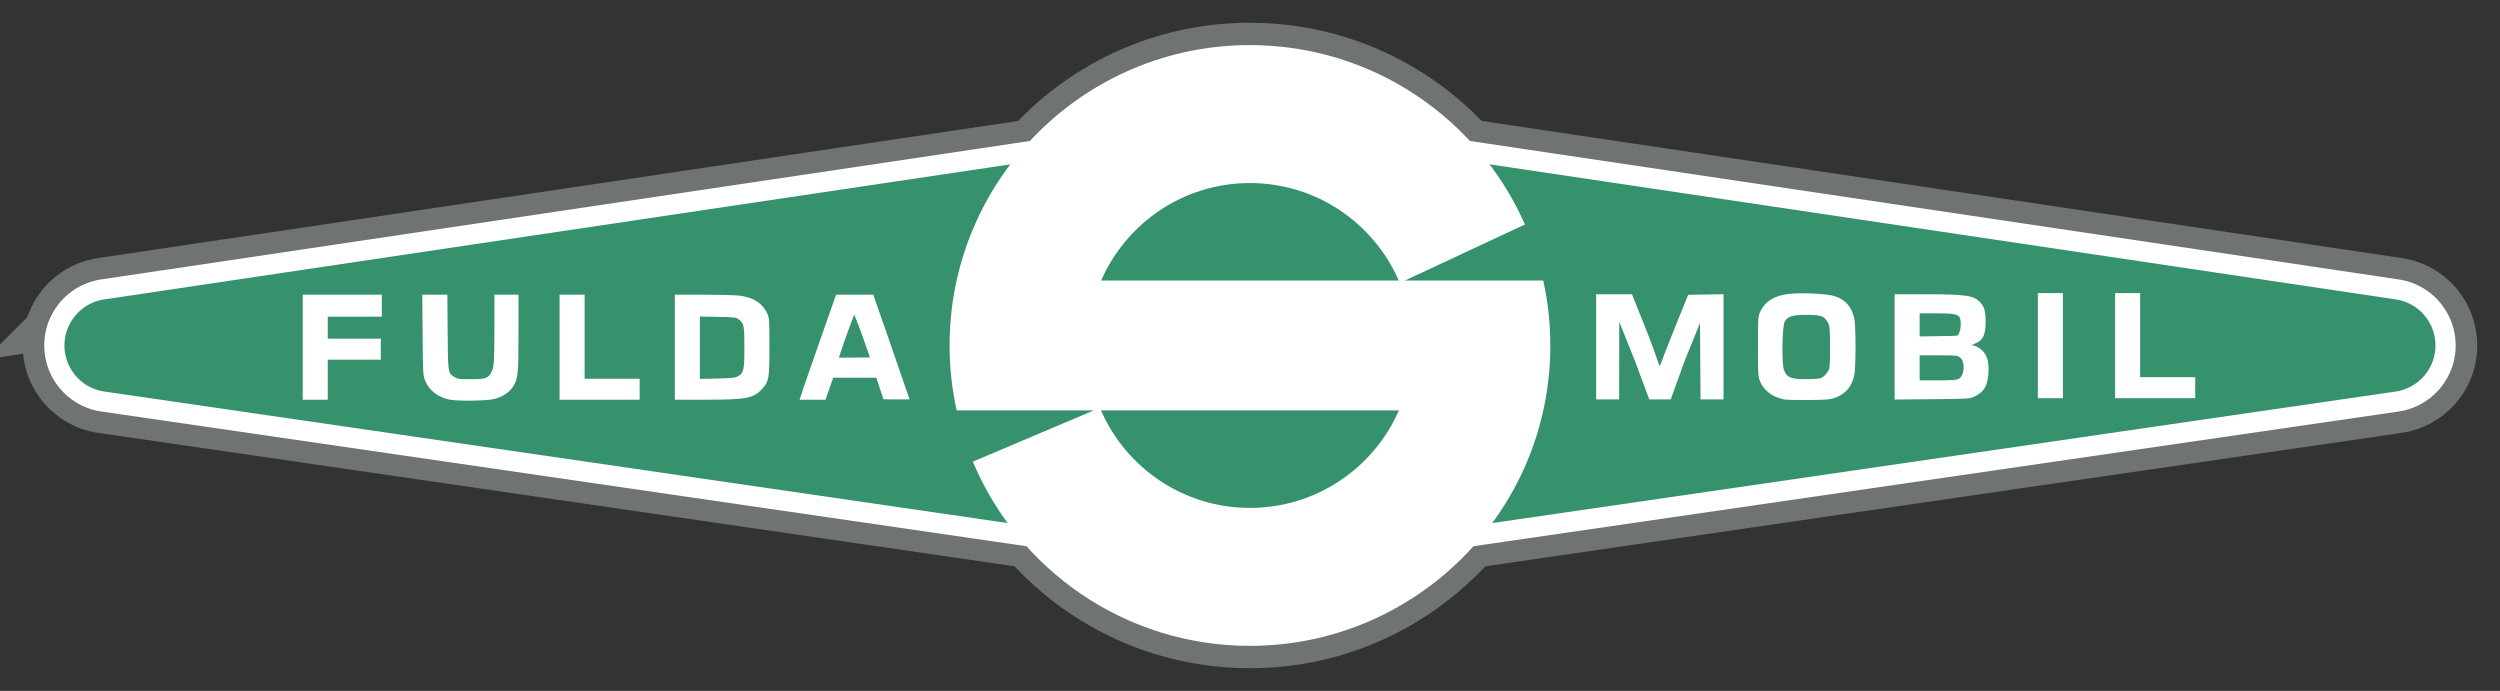 <?xml version="1.0" encoding="UTF-8" standalone="no"?>
<!-- Created with Inkscape (http://www.inkscape.org/) -->

<svg
   xmlns:dc="http://purl.org/dc/elements/1.1/"
   xmlns:cc="http://creativecommons.org/ns#"
   xmlns:rdf="http://www.w3.org/1999/02/22-rdf-syntax-ns#"
   xmlns:svg="http://www.w3.org/2000/svg"
   xmlns="http://www.w3.org/2000/svg"
   xmlns:sodipodi="http://sodipodi.sourceforge.net/DTD/sodipodi-0.dtd"
   xmlns:inkscape="http://www.inkscape.org/namespaces/inkscape"
   width="550.469"
   height="152.125"
   id="svg3946"
   version="1.1"
   inkscape:version="0.48.0 r9654"
   sodipodi:docname="Neues Dokument 8">
  <rect width="100%" height="100%" fill="#333333" stroke="none"/>
  <defs
     id="defs3948" />
  <sodipodi:namedview
     id="base"
     pagecolor="#ffffff"
     bordercolor="#666666"
     borderopacity="1.0"
     inkscape:pageopacity="0.0"
     inkscape:pageshadow="2"
     inkscape:zoom="1.1483911"
     inkscape:cx="275.23441"
     inkscape:cy="75.191716"
     inkscape:document-units="px"
     inkscape:current-layer="layer1"
     showgrid="false"
     fit-margin-top="5"
     fit-margin-left="5"
     fit-margin-right="5"
     fit-margin-bottom="5"
     inkscape:window-width="1024"
     inkscape:window-height="749"
     inkscape:window-x="-4"
     inkscape:window-y="-4"
     inkscape:window-maximized="1" />
  <g
     inkscape:label="Ebene 1"
     inkscape:groupmode="layer"
     id="layer1"
     transform="translate(-96.204,-456.293)">
    <g
       id="g3913"
       transform="translate(-588.046,217.168)">
      <path
         style="fill:none;stroke:#6f7372;stroke-width:9.845;stroke-miterlimit:4;stroke-opacity:1;stroke-dasharray:none"
         d="m 959.459,249.054 c -36.529,0 -66.125,29.627 -66.125,66.156 0,4.902 0.551,9.684 1.562,14.281 l 30.188,0 -26.625,11.281 c 9.993,23.831 33.534,40.562 61,40.562 36.529,0 66.156,-29.596 66.156,-66.125 0,-4.912 -0.546,-9.705 -1.562,-14.312 l -30.469,0 26.438,-12.344 c -10.255,-23.259 -33.517,-39.5 -60.562,-39.5 z m 0,30.375 c 14.663,0 27.256,8.835 32.781,21.469 l -65.531,0 c 5.516,-12.633 18.087,-21.469 32.75,-21.469 z m -32.781,50.062 65.594,0 c -5.521,12.634 -18.142,21.469 -32.812,21.469 -14.67,0 -27.269,-8.835 -32.781,-21.469 z"
         id="path3889"
         inkscape:connector-curvature="0" />
      <path
         id="path3887"
         d="m 959.178,267.554 a 10.251,10.251 0 0 0 -0.312,0.031 10.251,10.251 0 0 0 -0.906,0.094 l -0.25,0.031 -250.531,37.344 a 10.251,10.251 0 0 0 0.031,20.281 l 250.688,36.5 0.094,0.031 a 10.251,10.251 0 0 0 0.562,0.062 10.251,10.251 0 0 0 0.344,0.031 10.251,10.251 0 0 0 0.125,0 10.251,10.251 0 0 0 1.281,-0.031 10.251,10.251 0 0 0 0.656,-0.062 l 0.094,-0.031 250.688,-36.5 a 10.251,10.251 0 0 0 0.031,-20.281 l -250.531,-37.344 -0.031,0 a 10.251,10.251 0 0 0 -0.781,-0.094 10.251,10.251 0 0 0 -0.25,-0.031 10.251,10.251 0 0 0 -0.125,0 10.251,10.251 0 0 0 -0.281,-0.031 10.251,10.251 0 0 0 -0.312,0 10.251,10.251 0 0 0 -0.281,0 z"
         style="font-size:medium;font-style:normal;font-variant:normal;font-weight:normal;font-stretch:normal;text-indent:0;text-align:start;text-decoration:none;line-height:normal;letter-spacing:normal;word-spacing:normal;text-transform:none;direction:ltr;block-progression:tb;writing-mode:lr-tb;text-anchor:start;baseline-shift:baseline;color:#000000;fill:none;stroke:#6f7372;stroke-width:18.4;stroke-miterlimit:4;stroke-opacity:1;stroke-dasharray:none;marker:none;visibility:visible;display:inline;overflow:visible;enable-background:accumulate;font-family:Sans;-inkscape-font-specification:Sans"
         inkscape:connector-curvature="0" />
      <path
         style="font-size:medium;font-style:normal;font-variant:normal;font-weight:normal;font-stretch:normal;text-indent:0;text-align:start;text-decoration:none;line-height:normal;letter-spacing:normal;word-spacing:normal;text-transform:none;direction:ltr;block-progression:tb;writing-mode:lr-tb;text-anchor:start;baseline-shift:baseline;color:#000000;fill:none;stroke:#ffffff;stroke-width:8.9;stroke-miterlimit:4;stroke-dasharray:none;marker:none;visibility:visible;display:inline;overflow:visible;enable-background:accumulate;font-family:Sans;-inkscape-font-specification:Sans"
         d="m 959.178,267.554 a 10.251,10.251 0 0 0 -0.312,0.031 10.251,10.251 0 0 0 -0.906,0.094 l -0.25,0.031 -250.531,37.344 a 10.251,10.251 0 0 0 0.031,20.281 l 250.688,36.5 0.094,0.031 a 10.251,10.251 0 0 0 0.562,0.062 10.251,10.251 0 0 0 0.344,0.031 10.251,10.251 0 0 0 0.125,0 10.251,10.251 0 0 0 1.281,-0.031 10.251,10.251 0 0 0 0.656,-0.062 l 0.094,-0.031 250.688,-36.5 a 10.251,10.251 0 0 0 0.031,-20.281 l -250.531,-37.344 -0.031,0 a 10.251,10.251 0 0 0 -0.781,-0.094 10.251,10.251 0 0 0 -0.25,-0.031 10.251,10.251 0 0 0 -0.125,0 10.251,10.251 0 0 0 -0.281,-0.031 10.251,10.251 0 0 0 -0.312,0 10.251,10.251 0 0 0 -0.281,0 z"
         id="path3885"
         inkscape:connector-curvature="0" />
      <path
         id="path3087"
         d="m 959.178,267.554 a 10.251,10.251 0 0 0 -0.312,0.031 10.251,10.251 0 0 0 -0.906,0.094 l -0.25,0.031 -250.531,37.344 a 10.251,10.251 0 0 0 0.031,20.281 l 250.688,36.5 0.094,0.031 a 10.251,10.251 0 0 0 0.562,0.062 10.251,10.251 0 0 0 0.344,0.031 10.251,10.251 0 0 0 0.125,0 10.251,10.251 0 0 0 1.281,-0.031 10.251,10.251 0 0 0 0.656,-0.062 l 0.094,-0.031 250.688,-36.5 a 10.251,10.251 0 0 0 0.031,-20.281 l -250.531,-37.344 -0.031,0 a 10.251,10.251 0 0 0 -0.781,-0.094 10.251,10.251 0 0 0 -0.25,-0.031 10.251,10.251 0 0 0 -0.125,0 10.251,10.251 0 0 0 -0.281,-0.031 10.251,10.251 0 0 0 -0.312,0 10.251,10.251 0 0 0 -0.281,0 z"
         style="font-size:medium;font-style:normal;font-variant:normal;font-weight:normal;font-stretch:normal;text-indent:0;text-align:start;text-decoration:none;line-height:normal;letter-spacing:normal;word-spacing:normal;text-transform:none;direction:ltr;block-progression:tb;writing-mode:lr-tb;text-anchor:start;baseline-shift:baseline;color:#000000;fill:#36926d;fill-opacity:1;stroke:none;stroke-width:1;marker:none;visibility:visible;display:inline;overflow:visible;enable-background:accumulate;font-family:Sans;-inkscape-font-specification:Sans"
         inkscape:connector-curvature="0" />
      <path
         id="path3079"
         d="m 959.459,249.054 c -36.529,0 -66.125,29.627 -66.125,66.156 0,4.902 0.551,9.684 1.562,14.281 l 30.188,0 -26.625,11.281 c 9.993,23.831 33.534,40.562 61,40.562 36.529,0 66.156,-29.596 66.156,-66.125 0,-4.912 -0.546,-9.705 -1.562,-14.312 l -30.469,0 26.438,-12.344 c -10.255,-23.259 -33.517,-39.5 -60.562,-39.5 z m 0,30.375 c 14.663,0 27.256,8.835 32.781,21.469 l -65.531,0 c 5.516,-12.633 18.087,-21.469 32.75,-21.469 z m -32.781,50.062 65.594,0 c -5.521,12.634 -18.142,21.469 -32.812,21.469 -14.67,0 -27.269,-8.835 -32.781,-21.469 z"
         style="fill:#ffffff;stroke:none"
         inkscape:connector-curvature="0" />
      <g
         style="fill:#ffffff"
         transform="translate(596.148,-184.804)"
         id="g3073">
        <path
           style="fill:#ffffff"
           d="m 187.101,511.929 c -2.533,-0.498 -4.529,-2.044 -5.383,-4.169 -0.471,-1.172 -0.491,-1.526 -0.561,-10.084 l -0.072,-8.87 2.758,0 2.758,0 0.065,8.209 c 0.072,9.072 0.068,9.043 1.48,9.922 0.711,0.442 1.074,0.49 3.692,0.49 3.266,0 3.803,-0.198 4.515,-1.667 0.543,-1.119 0.601,-2.054 0.613,-9.847 l 0.011,-7.107 2.644,0 2.644,0 0,8.438 c 0,9.237 -0.099,10.156 -1.277,11.92 -0.847,1.267 -2.389,2.237 -4.218,2.653 -1.681,0.382 -7.931,0.455 -9.671,0.113 z m -32.338,-11.554 0,-11.569 8.704,0 8.704,0 0,2.424 0,2.424 -5.95,0 -5.95,0 0,2.424 0,2.424 5.84,0 5.84,0 0,2.314 0,2.314 -5.84,0 -5.84,0 0,4.407 0,4.407 -2.755,0 -2.755,0 z m 56.551,0 0,-11.569 2.755,0 2.755,0 0,9.255 0,9.255 6.06,0 6.06,0 0,2.314 0,2.314 -8.815,0 -8.815,0 z"
           id="path3012"
           inkscape:connector-curvature="0"
           sodipodi:nodetypes="csscccscssscccssscccccccccccccccccccccccccccccccccccc" />
        <path
           sodipodi:nodetypes="ccssssssccccssscccsscccccccccccccccccccccccc"
           style="fill:#ffffff"
           d="m 236.692,500.375 0,-11.569 6.336,0.007 c 3.485,0.004 7.063,0.101 7.953,0.217 3.053,0.396 5.019,1.676 6.072,3.952 0.437,0.945 0.464,1.362 0.464,7.283 0,7.059 -0.099,7.628 -1.614,9.305 -1.863,2.062 -3.44,2.365 -12.324,2.37 l -6.886,0.004 0,-11.569 z m 13.824,6.436 c 1.363,-0.734 1.491,-1.278 1.491,-6.326 0,-4.93 -0.092,-5.378 -1.282,-6.261 -0.566,-0.42 -0.971,-0.467 -4.573,-0.53 l -3.951,-0.069 0,6.867 0,6.867 3.801,-0.083 c 3.08,-0.067 3.936,-0.156 4.514,-0.466 z m 13.642,5.131 c -1.5e-4,-0.091 1.828,-5.46 4.033,-11.732 l 4.01,-11.404 4.089,4e-5 4.089,5e-5 3.95,11.294 c -2.172,-6.212 4.048,11.768 4.048,11.768 -5.329,-0.024 -1.187,0.063 -5.765,-0.033 l -0.778,-2.369 -0.778,-2.369 -4.745,0.001 -4.745,10e-4 -0.846,2.423 -0.846,2.423 -2.845,0 c -0.929,0.021 -2.005,-0.003 -2.869,-0.002 z m 15.503,-9.309 c -1.104,-3.233 -2.169,-6.207 -3.456,-9.446 -0.811,1.96 -1.57,4.234 -2.307,6.251 l -1.091,3.25 c 3.994,-0.021 2.371,-0.013 6.854,-0.056 z"
           id="path3025"
           inkscape:connector-curvature="0" />
        <path
           sodipodi:nodetypes="sssssssssssssssssssssccccssscccccccccccccccccccccccsssscssssscccssscccsscsscccssc"
           style="fill:#ffffff"
           d="m 480.875,511.869 c -2.571,-0.539 -4.474,-2.015 -5.275,-4.091 -0.379,-0.983 -0.42,-1.724 -0.42,-7.59 0,-6.367 0.011,-6.525 0.522,-7.656 0.964,-2.131 2.821,-3.362 5.761,-3.819 2.607,-0.405 8.801,-0.16 10.575,0.418 2.462,0.801 3.805,2.354 4.38,5.063 0.141,0.666 0.248,3.289 0.248,6.104 0,2.816 -0.106,5.438 -0.248,6.104 -0.55,2.59 -1.815,4.151 -4.086,5.042 -1.173,0.46 -1.69,0.509 -5.913,0.56 -2.545,0.031 -5.04,-0.03 -5.544,-0.136 z m 8.668,-4.983 c 0.342,-0.255 0.82,-0.8 1.063,-1.212 0.402,-0.683 0.441,-1.145 0.441,-5.266 0,-4.079 -0.043,-4.603 -0.441,-5.393 -0.745,-1.479 -1.529,-1.77 -4.738,-1.761 -3.141,0.01 -4.156,0.328 -4.803,1.509 -0.56,1.022 -0.684,9.249 -0.161,10.62 0.662,1.734 1.629,2.1 5.333,2.022 2.331,-0.049 2.765,-0.118 3.305,-0.52 z m -49.986,-6.588 0,-11.569 3.944,0 3.944,0 3.021,7.548 c 1.662,4.151 2.868,7.795 2.985,8.098 0.186,0.481 0.272,-0.467 3.112,-7.492 l 3.251,-8.043 3.895,-0.06 3.895,-0.06 0,11.574 0,11.574 -2.532,0 -2.532,0 -0.058,-8.42 -0.058,-8.42 -3.397,8.42 -3.046,8.42 -2.365,0 -2.365,0 -3.179,-8.539 -3.428,-8.539 -0.01,8.539 -0.01,8.539 -2.534,0 -2.534,0 0,-11.569 z m 65.716,0.015 0,-11.584 6.997,0.002 c 9.013,0.003 10.583,0.26 12.029,1.979 0.763,0.907 1.027,1.965 1.017,4.08 -0.013,2.742 -0.553,4.142 -2.275,4.746 l -0.853,0.386 0.713,0.157 c 0.392,0.086 1.099,0.506 1.571,0.932 1.163,1.051 1.613,2.593 1.461,5.007 -0.183,2.904 -0.996,4.272 -3.111,5.229 -1.108,0.501 -1.297,0.513 -9.34,0.581 l -8.209,0.07 0,-11.584 z m 14.096,7.041 c 1.288,-0.666 1.516,-3.675 0.354,-4.674 -0.573,-0.493 -0.723,-0.509 -4.766,-0.509 l -4.175,0 0,2.755 0,2.755 3.978,0 c 3.084,0 4.12,-0.073 4.609,-0.327 z m 0.027,-10 c 0.467,-0.577 0.596,-2.817 0.205,-3.548 -0.376,-0.702 -1.478,-0.89 -5.216,-0.89 l -3.603,0 0,2.548 0,2.548 4.097,-0.069 c 4,-0.067 4.518,0.065 4.518,-0.589 z"
           id="path3038"
           inkscape:connector-curvature="0" />
        <path
           style="fill:#ffffff"
           d="m 536.815,500.033 0,-11.569 2.755,0 2.755,0 0,11.569 0,11.569 -2.755,0 -2.755,0 z m 17.015,0 0,-11.569 2.755,0 2.755,0 0,9.255 0,9.255 6.06,0 6.06,0 0,2.314 0,2.314 -8.815,0 -8.815,0 z"
           id="path3051"
           inkscape:connector-curvature="0"
           sodipodi:nodetypes="cccccccccccccccccccccc" />
      </g>
    </g>
  </g>
</svg>
